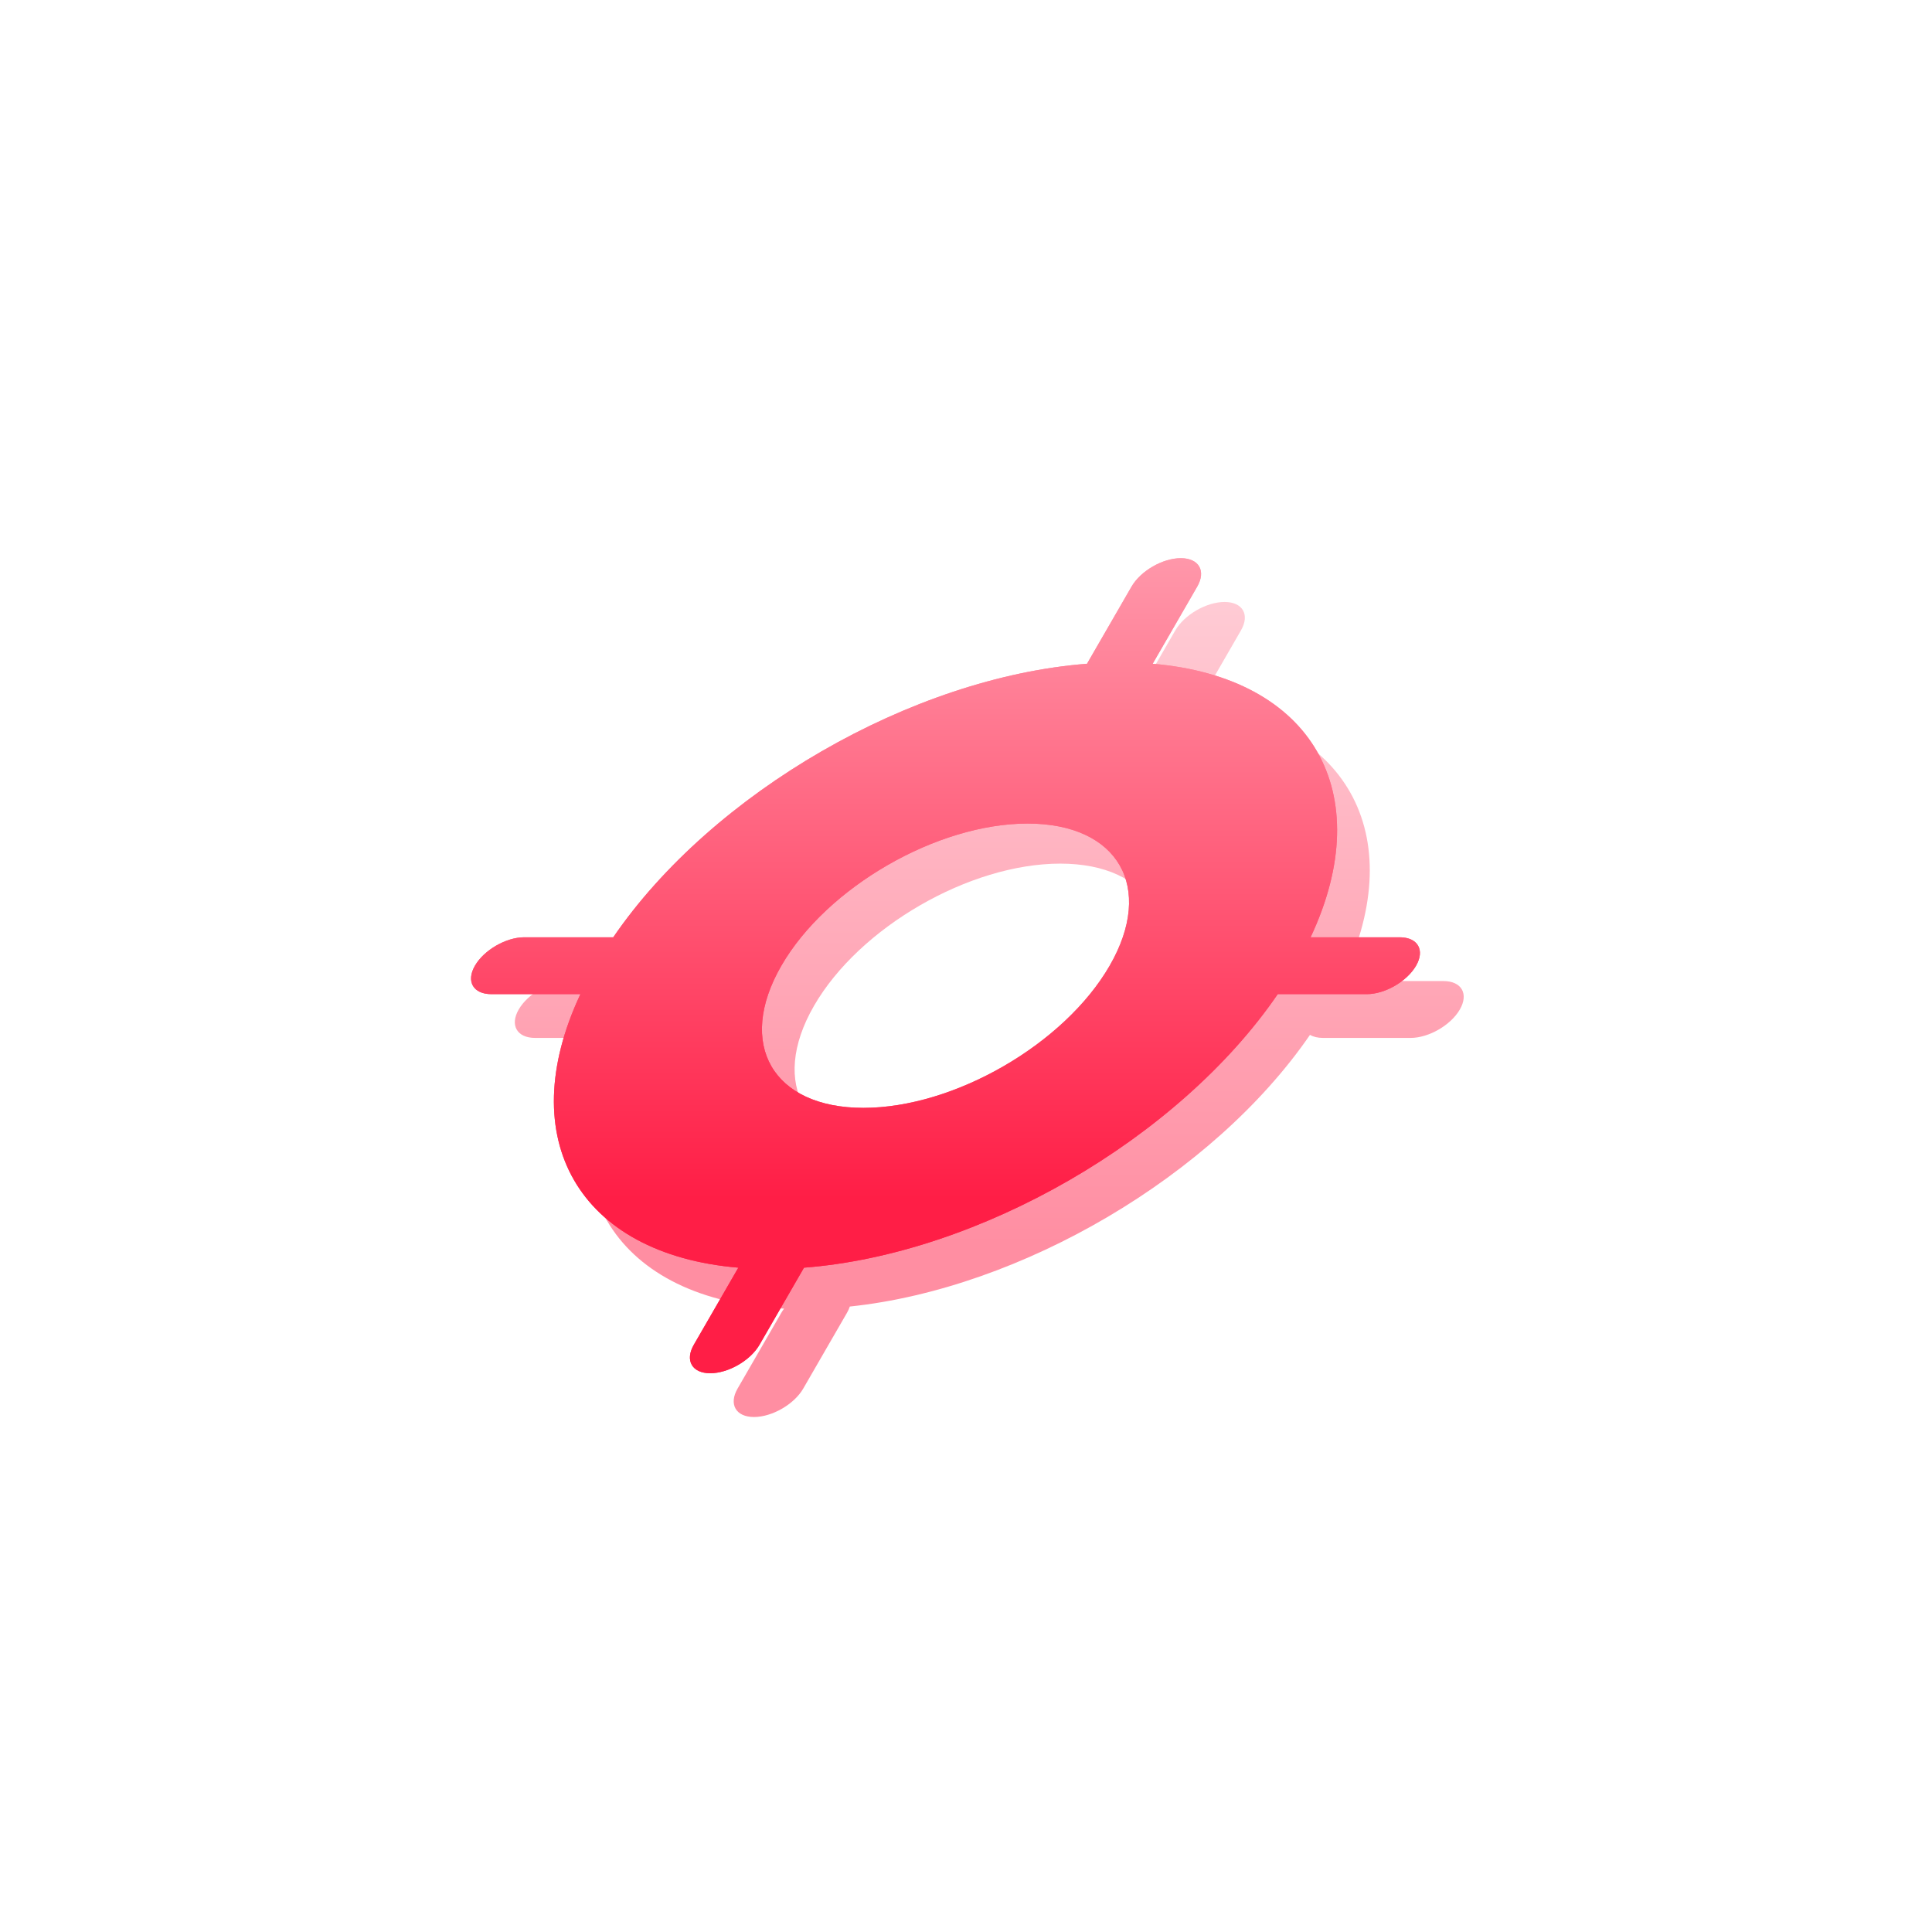 <svg width="522" height="522" viewBox="0 0 522 522" fill="none" xmlns="http://www.w3.org/2000/svg">
<g opacity="0.5">
<path fill-rule="evenodd" clip-rule="evenodd" d="M335.294 170.324C337.744 166.082 335.758 162.642 330.859 162.642C325.96 162.642 320.003 166.082 317.554 170.324L306.231 189.936C257.698 192.191 201.079 224.446 173.84 265.068H153.453C148.554 265.068 142.597 268.507 140.148 272.75C137.698 276.992 139.684 280.432 144.583 280.432H165.185C147.09 320.135 166.614 351.388 211.851 353.569C211.578 353.935 211.33 354.309 211.11 354.69L199.283 375.175C196.834 379.418 198.819 382.857 203.718 382.857C208.617 382.857 214.574 379.418 217.024 375.175L228.851 354.69C229.184 354.113 229.435 353.552 229.607 353.011C275.937 348.145 327.783 317.671 353.941 279.605C354.839 280.134 356.028 280.432 357.47 280.432H381.124C386.023 280.432 391.98 276.992 394.43 272.75C396.879 268.507 394.893 265.068 389.994 265.068H366.34C364.972 265.068 363.521 265.336 362.087 265.815C381.329 226.92 364.886 195.537 323.639 190.512L335.294 170.324ZM286.464 233.34C261.97 233.34 232.185 250.537 219.937 271.75C207.69 292.963 217.618 310.159 242.113 310.159C266.608 310.159 296.393 292.963 308.64 271.75C320.888 250.537 310.959 233.34 286.464 233.34Z" fill="url(#paint0_linear_32_22)"/>
</g>
<path fill-rule="evenodd" clip-rule="evenodd" d="M323.467 158.497C325.917 154.254 323.931 150.815 319.032 150.815C314.133 150.815 308.176 154.254 305.727 158.497L293.9 178.982C293.831 179.101 293.766 179.219 293.704 179.337C246.423 182.971 192.473 214.119 165.685 253.249C165.553 253.243 165.418 253.241 165.28 253.241H141.626C136.727 253.241 130.77 256.68 128.321 260.922C125.871 265.165 127.857 268.604 132.756 268.604H156.41C156.547 268.604 156.685 268.602 156.824 268.596C138.429 307.726 156.412 338.874 199.497 342.508C199.423 342.626 199.352 342.744 199.283 342.863L187.456 363.348C185.007 367.59 186.992 371.03 191.891 371.03C196.79 371.03 202.747 367.59 205.197 363.348L217.024 342.863C217.092 342.744 217.157 342.626 217.219 342.508C264.5 338.874 318.45 307.726 345.238 268.596C345.371 268.602 345.506 268.604 345.643 268.604H369.297C374.196 268.604 380.153 265.165 382.603 260.922C385.052 256.68 383.066 253.241 378.167 253.241H354.513C354.376 253.241 354.238 253.243 354.099 253.249C372.494 214.119 354.511 182.971 311.426 179.337C311.5 179.219 311.571 179.101 311.64 178.982L323.467 158.497ZM277.637 222.513C253.143 222.513 223.357 239.71 211.11 260.923C198.863 282.136 208.791 299.332 233.286 299.332C257.781 299.332 287.566 282.136 299.813 260.923C312.06 239.71 302.132 222.513 277.637 222.513Z" fill="url(#paint1_linear_32_22)"/>
<g opacity="0.7" filter="url(#filter0_f_32_22)">
<path fill-rule="evenodd" clip-rule="evenodd" d="M323.467 158.497C325.917 154.254 323.931 150.815 319.032 150.815C314.133 150.815 308.176 154.254 305.727 158.497L293.9 178.982C293.831 179.101 293.766 179.219 293.704 179.337C246.423 182.971 192.473 214.119 165.685 253.249C165.553 253.243 165.418 253.241 165.28 253.241H141.626C136.727 253.241 130.77 256.68 128.321 260.922C125.871 265.165 127.857 268.604 132.756 268.604H156.41C156.547 268.604 156.685 268.602 156.824 268.596C138.429 307.726 156.412 338.874 199.497 342.508C199.423 342.626 199.352 342.744 199.283 342.863L187.456 363.348C185.007 367.59 186.992 371.03 191.891 371.03C196.79 371.03 202.747 367.59 205.197 363.348L217.024 342.863C217.092 342.744 217.157 342.626 217.219 342.508C264.5 338.874 318.45 307.726 345.238 268.596C345.371 268.602 345.506 268.604 345.643 268.604H369.297C374.196 268.604 380.153 265.165 382.603 260.922C385.052 256.68 383.066 253.241 378.167 253.241H354.513C354.376 253.241 354.238 253.243 354.099 253.249C372.494 214.119 354.511 182.971 311.426 179.337C311.5 179.219 311.571 179.101 311.64 178.982L323.467 158.497ZM277.637 222.513C253.143 222.513 223.357 239.71 211.11 260.923C198.863 282.136 208.791 299.332 233.286 299.332C257.781 299.332 287.566 282.136 299.813 260.923C312.06 239.71 302.132 222.513 277.637 222.513Z" fill="url(#paint2_linear_32_22)"/>
</g>
<g opacity="0.3" filter="url(#filter1_f_32_22)">
<path fill-rule="evenodd" clip-rule="evenodd" d="M323.467 158.497C325.917 154.254 323.931 150.815 319.032 150.815C314.133 150.815 308.176 154.254 305.727 158.497L293.9 178.982C293.831 179.101 293.766 179.219 293.704 179.337C246.423 182.971 192.473 214.119 165.685 253.249C165.553 253.243 165.418 253.241 165.28 253.241H141.626C136.727 253.241 130.77 256.68 128.321 260.922C125.871 265.165 127.857 268.604 132.756 268.604H156.41C156.547 268.604 156.685 268.602 156.824 268.596C138.429 307.726 156.412 338.874 199.497 342.508C199.423 342.626 199.352 342.744 199.283 342.863L187.456 363.348C185.007 367.59 186.992 371.03 191.891 371.03C196.79 371.03 202.747 367.59 205.197 363.348L217.024 342.863C217.092 342.744 217.157 342.626 217.219 342.508C264.5 338.874 318.45 307.726 345.238 268.596C345.371 268.602 345.506 268.604 345.643 268.604H369.297C374.196 268.604 380.153 265.165 382.603 260.922C385.052 256.68 383.066 253.241 378.167 253.241H354.513C354.376 253.241 354.238 253.243 354.099 253.249C372.494 214.119 354.511 182.971 311.426 179.337C311.5 179.219 311.571 179.101 311.64 178.982L323.467 158.497ZM277.637 222.513C253.143 222.513 223.357 239.71 211.11 260.923C198.863 282.136 208.791 299.332 233.286 299.332C257.781 299.332 287.566 282.136 299.813 260.923C312.06 239.71 302.132 222.513 277.637 222.513Z" fill="url(#paint3_linear_32_22)"/>
</g>
<defs>
<filter id="filter0_f_32_22" x="-22.729" y="0.815" width="556.38" height="520.215" filterUnits="userSpaceOnUse" color-interpolation-filters="sRGB">
<feFlood flood-opacity="0" result="BackgroundImageFix"/>
<feBlend mode="normal" in="SourceGraphic" in2="BackgroundImageFix" result="shape"/>
<feGaussianBlur stdDeviation="75" result="effect1_foregroundBlur_32_22"/>
</filter>
<filter id="filter1_f_32_22" x="77.272" y="100.815" width="356.38" height="320.215" filterUnits="userSpaceOnUse" color-interpolation-filters="sRGB">
<feFlood flood-opacity="0" result="BackgroundImageFix"/>
<feBlend mode="normal" in="SourceGraphic" in2="BackgroundImageFix" result="shape"/>
<feGaussianBlur stdDeviation="25" result="effect1_foregroundBlur_32_22"/>
</filter>
<linearGradient id="paint0_linear_32_22" x1="330.859" y1="162.642" x2="330.859" y2="382.857" gradientUnits="userSpaceOnUse">
<stop stop-color="#FF97AA"/>
<stop offset="0.785" stop-color="#FF1E46"/>
</linearGradient>
<linearGradient id="paint1_linear_32_22" x1="319.032" y1="150.815" x2="319.032" y2="371.03" gradientUnits="userSpaceOnUse">
<stop stop-color="#FF97AA"/>
<stop offset="0.785" stop-color="#FF1E46"/>
</linearGradient>
<linearGradient id="paint2_linear_32_22" x1="319.032" y1="150.815" x2="319.032" y2="371.03" gradientUnits="userSpaceOnUse">
<stop stop-color="#FF97AA"/>
<stop offset="0.785" stop-color="#FF1E46"/>
</linearGradient>
<linearGradient id="paint3_linear_32_22" x1="319.032" y1="150.815" x2="319.032" y2="371.03" gradientUnits="userSpaceOnUse">
<stop stop-color="#FF97AA"/>
<stop offset="0.785" stop-color="#FF1E46"/>
</linearGradient>
</defs>
</svg>
